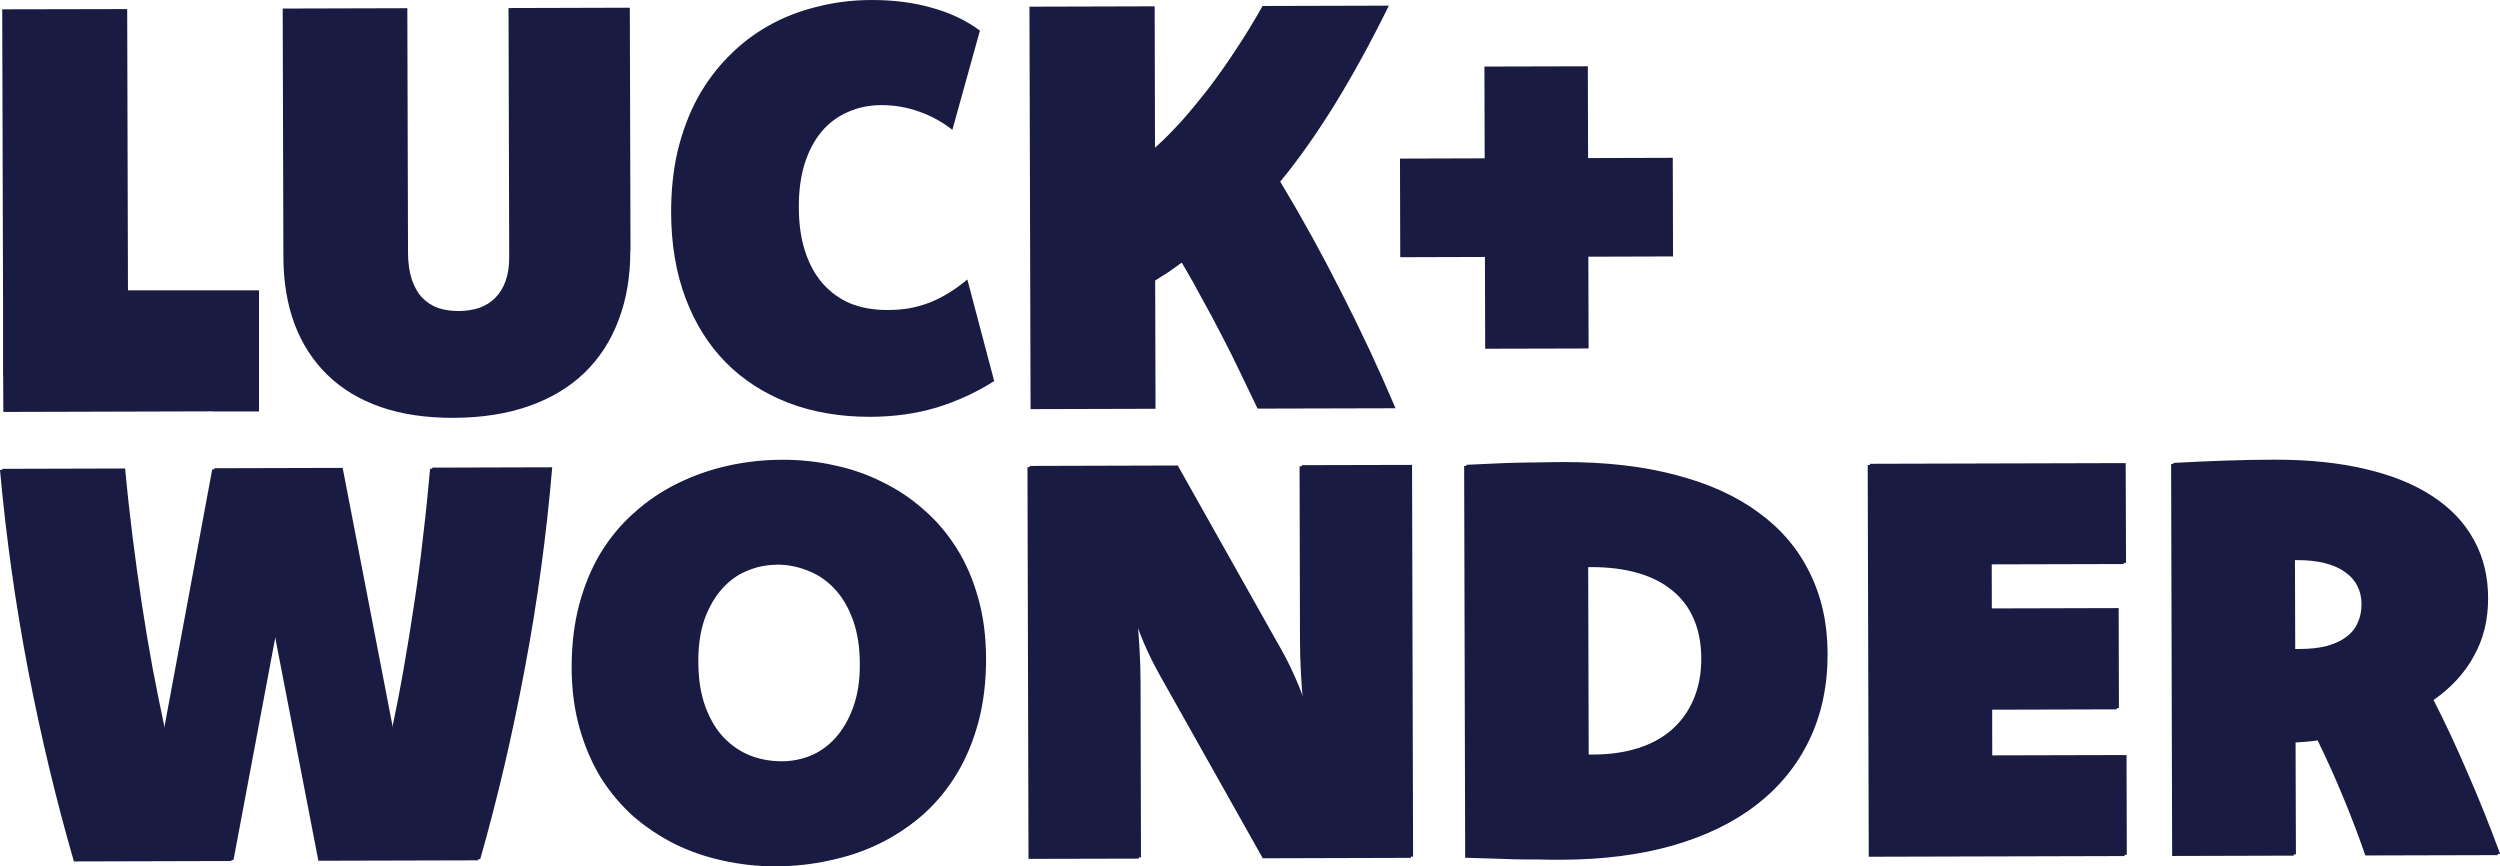 <?xml version="1.0" encoding="UTF-8"?><svg xmlns="http://www.w3.org/2000/svg" id="Layer_1" data-name="Layer 1" viewBox="0 0 292.27 101.29"><defs><style> .cls-1 { fill: #191b42; } </style></defs><path class="cls-1" d="M64.56,54.63c-.67,7.89-1.73,15.7-3.19,23.44-1.44,7.72-3.18,15.18-5.23,22.38l-18.66.05-5.16-26.7-5.02,26.73-18.4.05c-2.08-7.19-3.86-14.64-5.35-22.35-1.48-7.73-2.58-15.54-3.29-23.42l14.37-.04c.24,2.64.53,5.28.86,7.93.33,2.62.69,5.23,1.08,7.83.39,2.58.82,5.12,1.28,7.63.48,2.51.98,4.98,1.5,7.41l5.72-30.83,14.99-.04,5.95,30.79c.51-2.41.99-4.87,1.43-7.38.44-2.52.86-5.06,1.24-7.64.4-2.6.75-5.22,1.04-7.87.32-2.64.59-5.29.82-7.93l14.02-.04Z"/><path class="cls-1" d="M91.53,53.75c2.06,0,4.08.21,6.06.66,1.98.42,3.84,1.07,5.58,1.95,1.76.85,3.38,1.94,4.84,3.24,1.49,1.29,2.77,2.8,3.85,4.53,1.08,1.72,1.91,3.65,2.5,5.79.61,2.15.91,4.5.92,7.06,0,2.69-.29,5.15-.88,7.38-.6,2.24-1.43,4.25-2.5,6.03-1.07,1.79-2.35,3.36-3.85,4.72-1.5,1.34-3.16,2.46-4.99,3.37-1.8.89-3.73,1.55-5.8,1.98-2.06.46-4.19.69-6.38.69-2.06,0-4.08-.22-6.06-.66-1.98-.42-3.85-1.06-5.61-1.92-1.76-.88-3.39-1.96-4.88-3.24-1.46-1.31-2.74-2.82-3.82-4.53-1.06-1.74-1.89-3.68-2.5-5.83-.61-2.15-.91-4.5-.92-7.06,0-2.66.29-5.11.88-7.35.6-2.24,1.43-4.25,2.5-6.03,1.09-1.79,2.39-3.35,3.89-4.68,1.5-1.36,3.15-2.48,4.95-3.36,1.82-.91,3.77-1.59,5.83-2.05,2.06-.46,4.19-.69,6.38-.69ZM91.05,65.9c-1.2,0-2.37.24-3.51.72-1.14.45-2.15,1.16-3.02,2.1-.88.95-1.58,2.14-2.12,3.58-.51,1.42-.77,3.1-.76,5.03,0,2.04.28,3.8.82,5.28.54,1.46,1.25,2.66,2.14,3.6.9.94,1.94,1.65,3.1,2.12,1.18.45,2.41.67,3.68.67,1.2,0,2.37-.23,3.51-.69,1.14-.48,2.15-1.19,3.02-2.14.88-.97,1.57-2.16,2.09-3.58.53-1.44.8-3.13.79-5.06,0-2.02-.28-3.76-.82-5.22-.54-1.48-1.26-2.69-2.17-3.64-.88-.94-1.92-1.64-3.1-2.09-1.16-.47-2.38-.7-3.64-.7Z"/><path class="cls-1" d="M165.2,100.15l-17.31.05-11.53-20.5c-.73-1.27-1.38-2.5-1.94-3.7-.56-1.22-1.05-2.45-1.46-3.67.11,1.22.2,2.46.27,3.71.07,1.22.1,2.45.11,3.67l.05,20.53-12.89.03-.12-45.8,17.31-.05,11.53,20.5c.73,1.24,1.38,2.48,1.94,3.7.56,1.22,1.05,2.45,1.46,3.67-.11-1.22-.2-2.46-.27-3.71-.07-1.27-.1-2.49-.11-3.67l-.05-20.53,12.89-.03.12,45.8Z"/><path class="cls-1" d="M171.42,54.34c1.12-.05,2.14-.09,3.06-.14.95-.05,1.86-.08,2.74-.1.88-.02,1.77-.04,2.67-.04.9-.02,1.87-.04,2.9-.04,4.92-.01,9.29.49,13.12,1.51,3.85,1,7.07,2.46,9.68,4.39,2.63,1.91,4.62,4.25,5.98,7.04,1.38,2.77,2.08,5.91,2.09,9.44.01,3.76-.7,7.12-2.13,10.09-1.41,2.95-3.44,5.46-6.1,7.53-2.64,2.05-5.86,3.61-9.66,4.7-3.8,1.08-8.08,1.63-12.85,1.65-1.03,0-2,0-2.9-.03-.9,0-1.79,0-2.67-.02-.88-.02-1.79-.05-2.74-.09-.92-.02-1.94-.05-3.06-.09l-.12-45.8ZM185.73,88.21c.11,0,.19,0,.26,0,.06,0,.15,0,.26,0,1.95,0,3.73-.26,5.32-.76,1.61-.52,2.97-1.26,4.09-2.23,1.11-.97,1.97-2.15,2.57-3.55.62-1.42.93-3.03.92-4.84,0-1.7-.29-3.21-.85-4.54-.56-1.33-1.39-2.45-2.49-3.35-1.1-.92-2.45-1.62-4.07-2.08-1.61-.47-3.46-.7-5.55-.69-.11,0-.19,0-.26,0-.06,0-.15,0-.26,0l.06,22.04Z"/><polygon class="cls-1" points="248.55 65.8 232.85 65.84 232.86 71.13 247.69 71.09 247.72 82.79 232.9 82.83 232.91 88.31 248.61 88.27 248.64 99.93 218.73 100.01 218.61 54.22 248.51 54.14 248.55 65.8"/><path class="cls-1" d="M254.06,54.12c2.02-.11,4.01-.2,5.96-.27,1.98-.07,3.93-.11,5.87-.11,4.02-.01,7.57.36,10.67,1.1,3.1.72,5.7,1.78,7.81,3.17,2.13,1.39,3.75,3.09,4.85,5.11,1.1,2,1.66,4.26,1.66,6.8,0,1.27-.13,2.47-.41,3.61-.28,1.12-.69,2.17-1.25,3.16-.53.99-1.2,1.92-1.99,2.78-.79.86-1.7,1.65-2.73,2.36,1.34,2.62,2.66,5.44,3.96,8.47,1.32,3,2.59,6.18,3.83,9.53l-15.5.04c-.76-2.19-1.6-4.41-2.53-6.66-.93-2.27-1.95-4.54-3.05-6.79-.47.07-.94.12-1.42.16-.45.02-.92.06-1.42.1l.04,13.21-14.21.04-.12-45.8ZM268.33,75.87c.11,0,.19,0,.26,0,.06,0,.15,0,.26,0,1.22,0,2.3-.12,3.22-.36.95-.26,1.73-.62,2.35-1.07.64-.45,1.13-1.01,1.44-1.68.32-.67.48-1.42.48-2.26,0-.79-.16-1.5-.49-2.13-.32-.64-.81-1.19-1.46-1.64-.62-.45-1.41-.79-2.35-1.03-.93-.23-2-.35-3.22-.35-.11,0-.19,0-.26,0-.06,0-.15,0-.26,0l.03,10.51Z"/><path class="cls-1" d="M64.3,54.76c-.67,7.89-1.73,15.7-3.19,23.44-1.44,7.72-3.18,15.18-5.23,22.38l-18.66.05-5.16-26.7-5.02,26.73-18.4.05c-2.08-7.19-3.86-14.64-5.35-22.35-1.48-7.73-2.58-15.54-3.29-23.42l14.37-.04c.24,2.64.53,5.28.86,7.93.33,2.62.69,5.23,1.08,7.83.39,2.58.82,5.12,1.28,7.63.48,2.51.98,4.98,1.5,7.41l5.72-30.83,14.99-.04,5.95,30.79c.51-2.41.99-4.87,1.43-7.38.44-2.52.86-5.06,1.24-7.64.4-2.6.75-5.22,1.04-7.87.32-2.64.59-5.29.82-7.93l14.02-.04ZM91.27,53.88c2.06,0,4.08.21,6.06.66,1.98.42,3.84,1.07,5.58,1.95,1.76.85,3.38,1.94,4.84,3.24,1.49,1.29,2.77,2.8,3.85,4.53,1.08,1.72,1.91,3.65,2.5,5.79.61,2.15.91,4.5.92,7.06,0,2.69-.29,5.15-.88,7.38-.6,2.24-1.43,4.25-2.5,6.03-1.07,1.79-2.35,3.36-3.85,4.72-1.5,1.34-3.16,2.46-4.99,3.37-1.8.89-3.73,1.55-5.8,1.98-2.06.46-4.19.69-6.38.69-2.06,0-4.08-.22-6.06-.66-1.98-.42-3.85-1.06-5.61-1.92-1.76-.88-3.39-1.96-4.88-3.24-1.46-1.31-2.74-2.82-3.82-4.53-1.06-1.74-1.89-3.68-2.5-5.83-.61-2.15-.91-4.5-.92-7.06,0-2.66.29-5.11.88-7.35.6-2.24,1.43-4.25,2.5-6.03,1.09-1.79,2.39-3.35,3.89-4.68,1.5-1.36,3.15-2.48,4.95-3.36,1.82-.91,3.77-1.59,5.83-2.05,2.06-.46,4.19-.69,6.38-.69ZM90.78,66.03c-1.2,0-2.37.24-3.51.72-1.14.45-2.15,1.16-3.02,2.1-.88.95-1.58,2.14-2.12,3.58-.51,1.42-.77,3.1-.76,5.03,0,2.04.28,3.8.82,5.28.54,1.46,1.25,2.66,2.14,3.6.9.94,1.94,1.65,3.1,2.12,1.18.45,2.41.67,3.68.67,1.2,0,2.37-.23,3.51-.69,1.14-.48,2.15-1.19,3.02-2.14.88-.97,1.57-2.16,2.09-3.58.53-1.44.8-3.13.79-5.06,0-2.02-.28-3.76-.82-5.22-.54-1.48-1.26-2.69-2.17-3.64-.88-.94-1.92-1.64-3.1-2.09-1.16-.47-2.38-.7-3.64-.7ZM164.94,100.29l-17.31.05-11.53-20.5c-.73-1.27-1.38-2.5-1.94-3.7-.56-1.22-1.05-2.45-1.46-3.67.11,1.22.2,2.46.27,3.71.07,1.22.1,2.45.11,3.67l.05,20.53-12.89.03-.12-45.8,17.31-.05,11.53,20.5c.73,1.24,1.38,2.48,1.94,3.7.56,1.22,1.05,2.45,1.46,3.67-.11-1.22-.2-2.46-.27-3.71-.07-1.27-.1-2.49-.11-3.67l-.05-20.53,12.89-.03.12,45.8ZM171.16,54.48c1.12-.05,2.14-.09,3.06-.14.95-.05,1.86-.08,2.74-.1.88-.02,1.77-.04,2.67-.04.9-.02,1.87-.04,2.9-.04,4.92-.01,9.29.49,13.12,1.51,3.85,1,7.07,2.46,9.68,4.39,2.63,1.91,4.62,4.25,5.98,7.04,1.38,2.77,2.08,5.91,2.09,9.44.01,3.76-.7,7.12-2.13,10.09-1.41,2.95-3.44,5.46-6.1,7.53-2.64,2.05-5.86,3.61-9.66,4.7-3.8,1.08-8.08,1.63-12.85,1.65-1.03,0-2,0-2.9-.03-.9,0-1.79,0-2.67-.02-.88-.02-1.79-.05-2.74-.09-.92-.02-1.94-.05-3.06-.09l-.12-45.8ZM185.47,88.34c.11,0,.19,0,.26,0,.06,0,.15,0,.26,0,1.95,0,3.73-.26,5.32-.76,1.61-.52,2.97-1.26,4.09-2.23,1.11-.97,1.97-2.15,2.57-3.55.62-1.42.93-3.03.92-4.84,0-1.7-.29-3.21-.85-4.54-.56-1.33-1.39-2.45-2.49-3.35-1.1-.92-2.45-1.62-4.07-2.08-1.61-.47-3.46-.7-5.55-.69-.11,0-.19,0-.26,0-.06,0-.15,0-.26,0l.06,22.04ZM248.29,65.94l-15.7.04v5.29s14.84-.04,14.84-.04l.03,11.7-14.82.04v5.48s15.71-.04,15.71-.04l.03,11.67-29.91.08-.12-45.8,29.91-.08.03,11.67ZM253.8,54.26c2.02-.11,4.01-.2,5.96-.27,1.98-.07,3.93-.11,5.87-.11,4.02-.01,7.57.36,10.67,1.1,3.1.72,5.7,1.78,7.81,3.17,2.13,1.39,3.75,3.09,4.85,5.11,1.1,2,1.66,4.26,1.66,6.8,0,1.27-.13,2.47-.41,3.61-.28,1.12-.69,2.17-1.25,3.16-.53.99-1.2,1.92-1.99,2.78-.79.86-1.7,1.65-2.73,2.36,1.34,2.62,2.66,5.44,3.96,8.47,1.32,3,2.59,6.18,3.83,9.53l-15.5.04c-.76-2.19-1.6-4.41-2.53-6.66-.93-2.27-1.95-4.54-3.05-6.79-.47.07-.94.12-1.42.16-.45.02-.92.06-1.42.1l.04,13.21-14.21.04-.12-45.8ZM268.07,76c.11,0,.19,0,.26,0,.06,0,.15,0,.26,0,1.22,0,2.3-.12,3.22-.36.95-.26,1.73-.62,2.35-1.07.64-.45,1.13-1.01,1.44-1.68.32-.67.48-1.42.48-2.26,0-.79-.16-1.5-.49-2.13-.32-.64-.81-1.19-1.46-1.64-.62-.45-1.41-.79-2.35-1.03-.93-.23-2-.35-3.22-.35-.11,0-.19,0-.26,0-.06,0-.15,0-.26,0l.03,10.51Z"/><g><path class="cls-1" d="M73.69,29.32c0,2.98-.45,5.68-1.37,8.09-.9,2.41-2.23,4.47-3.99,6.17-1.74,1.68-3.9,2.98-6.48,3.89-2.58.91-5.54,1.37-8.87,1.38-3.18,0-6.01-.41-8.48-1.27-2.45-.85-4.52-2.1-6.2-3.73-1.68-1.63-2.97-3.61-3.86-5.95-.87-2.34-1.31-4.99-1.31-7.95l-.08-28.95,14.57-.04.08,28.55c0,1.21.15,2.26.44,3.15.29.86.69,1.57,1.2,2.12.53.55,1.15.96,1.86,1.22.73.24,1.54.36,2.42.36.88,0,1.69-.13,2.42-.37.73-.27,1.35-.65,1.85-1.16.53-.53.94-1.19,1.22-1.99.29-.8.43-1.73.42-2.82l-.08-29.08,14.18-.04.08,28.42ZM111.34,15.18c-1.17-.92-2.48-1.64-3.91-2.14-1.42-.5-2.87-.75-4.37-.75-1.44,0-2.75.27-3.94.81-1.19.51-2.22,1.28-3.07,2.29-.84,1-1.5,2.25-1.98,3.75-.46,1.48-.69,3.18-.68,5.1,0,1.9.24,3.59.71,5.07.47,1.48,1.14,2.74,2.03,3.77s1.97,1.83,3.25,2.38c1.3.53,2.77.79,4.41.78.91,0,1.77-.07,2.58-.21.82-.16,1.6-.38,2.35-.67.77-.31,1.51-.69,2.22-1.13.73-.44,1.44-.96,2.15-1.56l3.14,11.88c-2.09,1.33-4.34,2.36-6.75,3.1-2.38.71-4.97,1.07-7.75,1.08-3.49,0-6.67-.53-9.54-1.63-2.85-1.1-5.3-2.67-7.33-4.72-2.04-2.07-3.61-4.58-4.72-7.54-1.11-2.96-1.67-6.29-1.68-10,0-2.61.25-5.02.78-7.26.55-2.23,1.31-4.27,2.3-6.1,1.01-1.84,2.22-3.46,3.63-4.88,1.41-1.44,2.98-2.65,4.73-3.62,1.74-.98,3.63-1.71,5.66-2.2C97.57.27,99.7,0,101.93,0c2.56,0,4.9.3,7.02.91,2.14.59,4.01,1.48,5.61,2.67l-3.22,11.6Z"/><path class="cls-1" d="M185.66,18.48l9.9-.03.03,11.53-9.9.03.03,10.73-12.09.03-.03-10.73-9.9.03-.03-11.53,9.9-.03-.03-10.73,12.09-.03.03,10.73Z"/><path class="cls-1" d="M120.38.78l14.61-.04.04,16.53c1.06-.95,2.11-2.02,3.17-3.19,1.06-1.2,2.11-2.48,3.17-3.85,1.06-1.39,2.1-2.88,3.13-4.45,1.06-1.59,2.09-3.28,3.1-5.08l14.77-.04c-2.09,4.25-4.21,8.11-6.36,11.61-2.16,3.47-4.27,6.46-6.34,8.96,2.48,4.12,4.86,8.42,7.12,12.9,2.29,4.48,4.41,9.01,6.36,13.6l-16.13.04c-.71-1.5-1.41-2.96-2.1-4.37-.67-1.41-1.37-2.81-2.1-4.2-.71-1.39-1.45-2.78-2.23-4.17-.75-1.41-1.56-2.86-2.43-4.33-.55.4-1.08.78-1.59,1.13-.51.33-1.01.65-1.52.96l.04,15-14.61.04-.13-47.07Z"/><polygon class="cls-1" points="30.28 35.87 30.28 33.94 14.96 33.94 14.87 1.06 .26 1.09 .36 36.78 .36 43.91 .37 43.91 .39 48.16 24.91 48.09 24.91 48.1 30.28 48.1 30.28 35.87 30.28 35.87"/></g></svg>